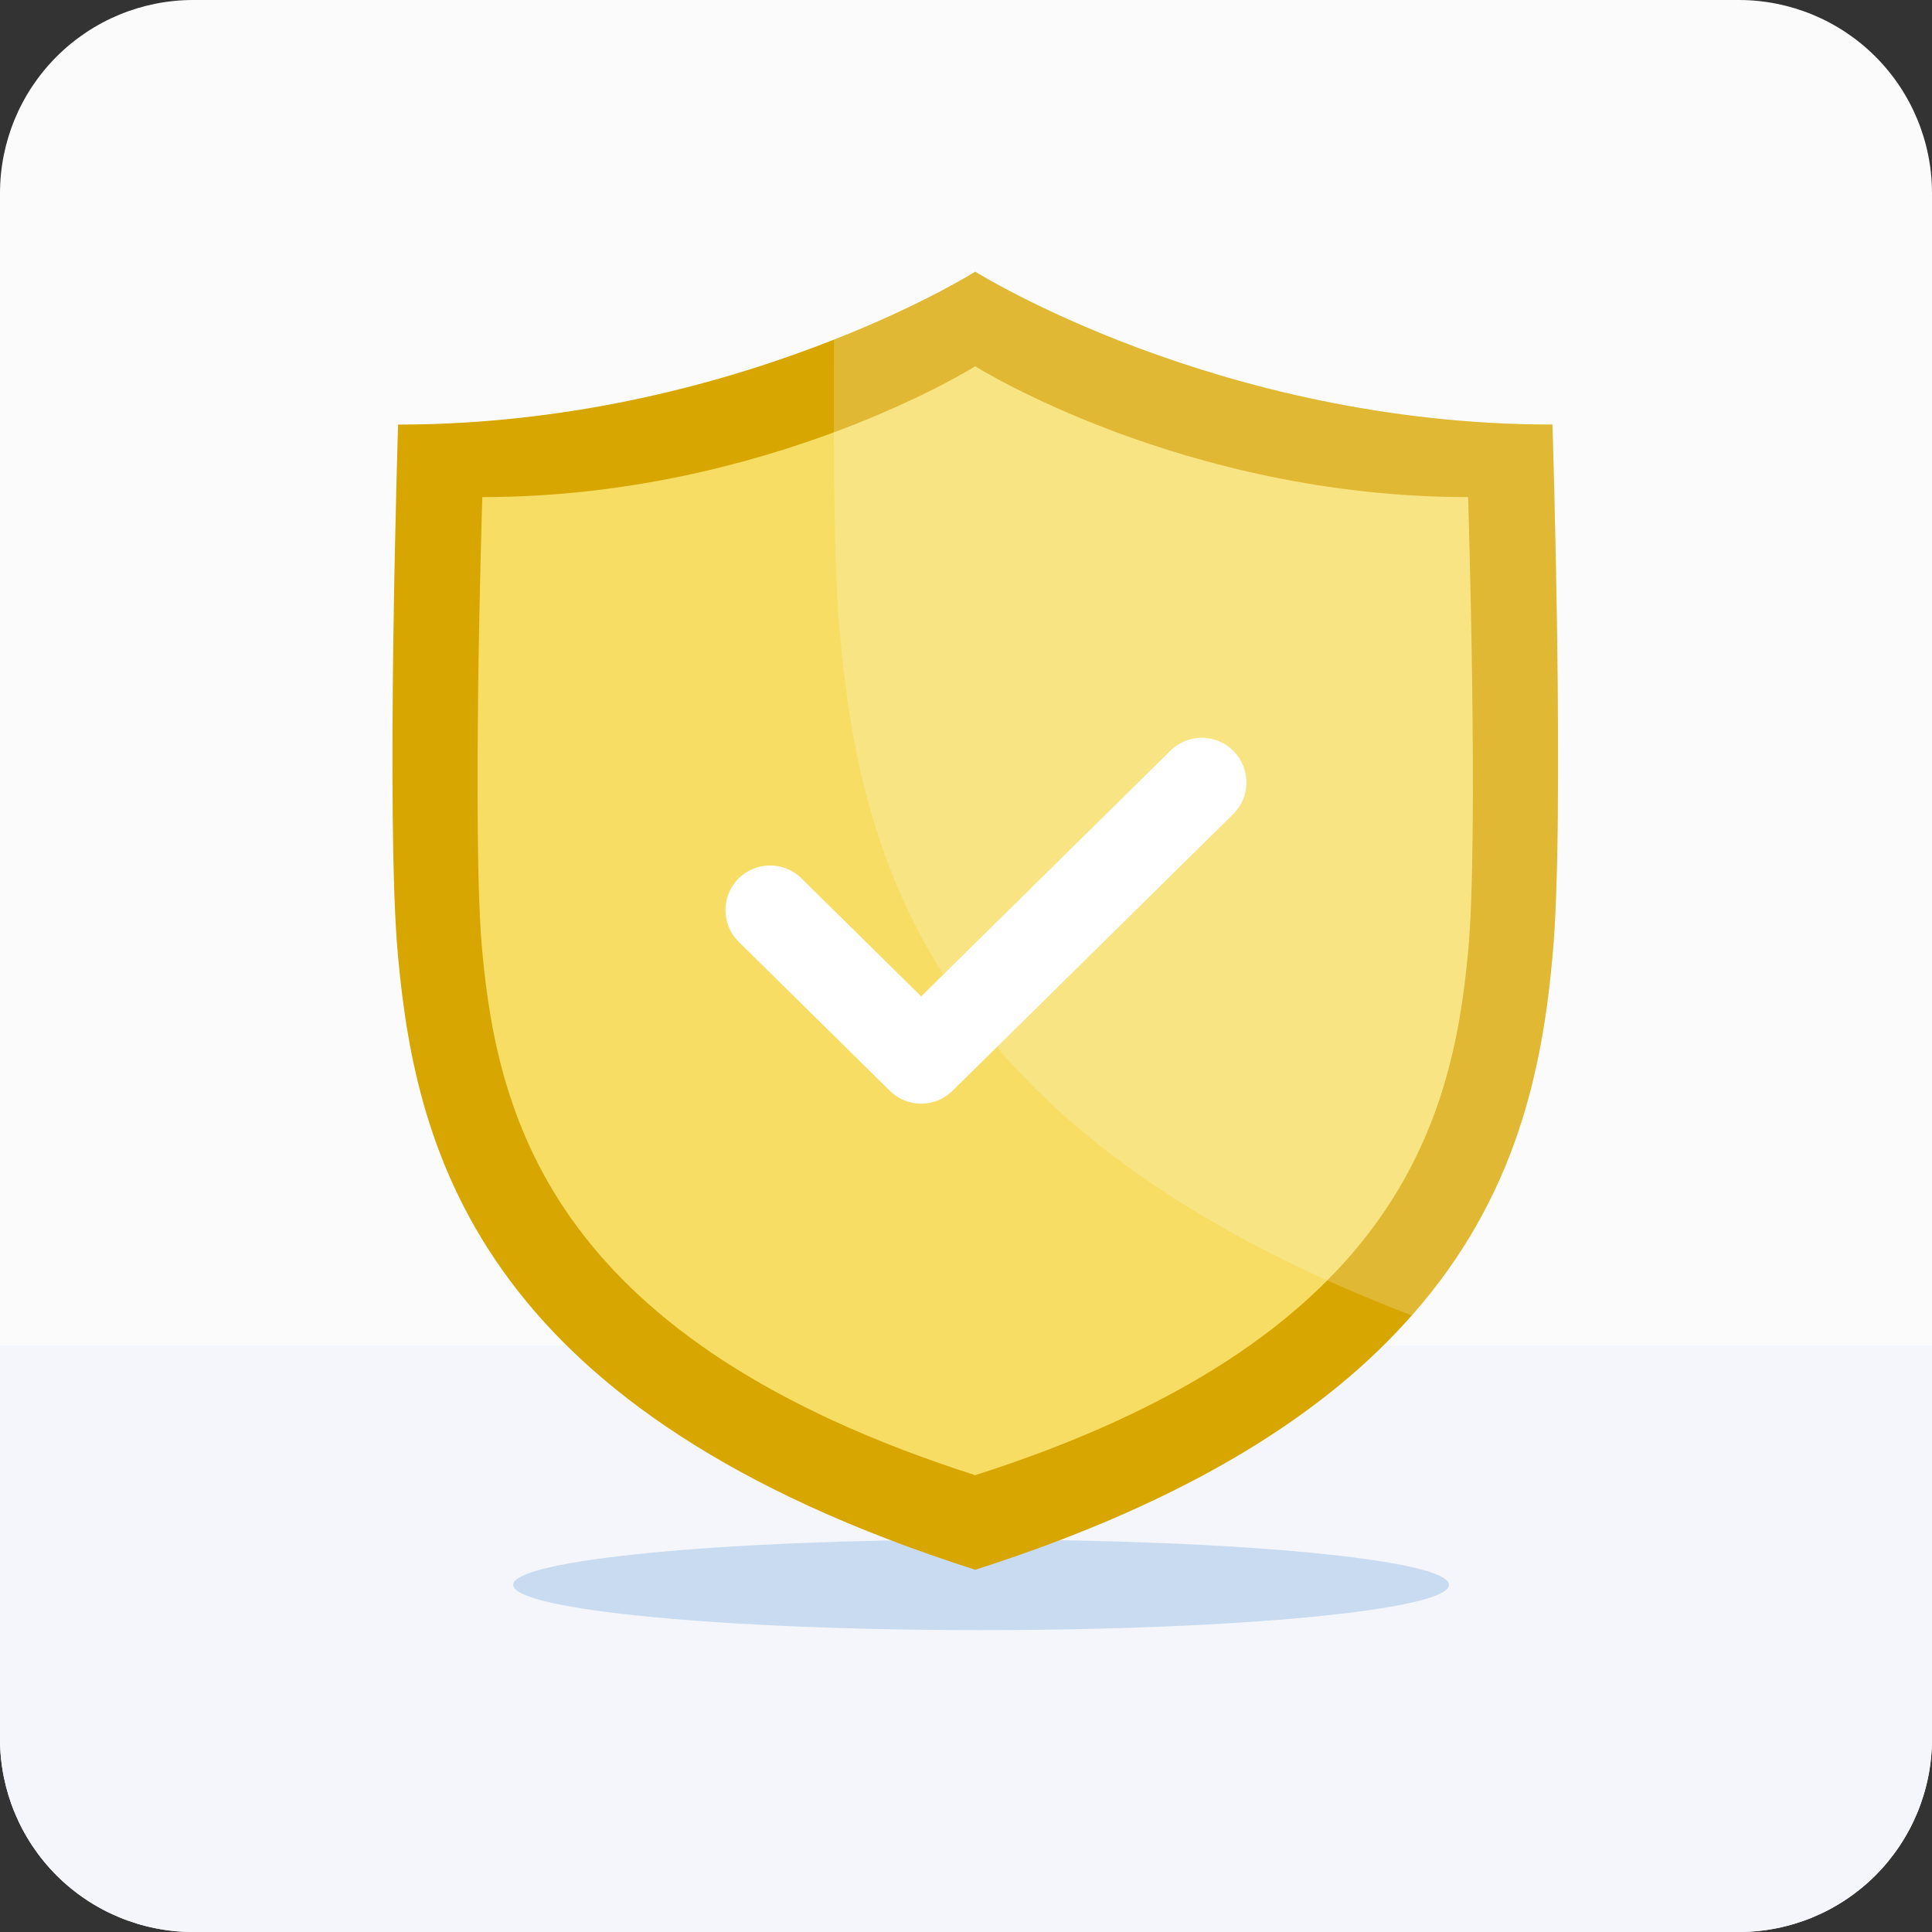 <?xml version="1.0" encoding="UTF-8"?> <svg xmlns="http://www.w3.org/2000/svg" width="64" height="64" viewBox="0 0 64 64" fill="none"><rect x="0" y="0" width="64" height="64" fill="#333333" stroke="none"/><path d="M57.6 0H6.4C4.703 0 3.075 0.674 1.875 1.875C0.674 3.075 0 4.703 0 6.4V57.6C0 59.297 0.674 60.925 1.875 62.126C3.075 63.326 4.703 64 6.4 64H57.6C59.297 64 60.925 63.326 62.126 62.126C63.326 60.925 64 59.297 64 57.6V6.4C64 4.703 63.326 3.075 62.126 1.875C60.925 0.674 59.297 0 57.6 0Z" fill="#FBFBFB"></path><path d="M0 44.571V57.6C0 59.297 0.674 60.925 1.875 62.126C3.075 63.326 4.703 64 6.4 64H57.6C59.297 64 60.925 63.326 62.126 62.126C63.326 60.925 64 59.297 64 57.6V44.571H0Z" fill="#F4F6FC"></path><path d="M32.5 54C41.06 54 48 53.328 48 52.5C48 51.672 41.06 51 32.5 51C23.94 51 17 51.672 17 52.5C17 53.328 23.94 54 32.5 54Z" fill="#C9DBF0"></path><path d="M51.426 31.701C51.09 35.378 50.251 39.637 46.767 43.576C43.996 46.728 39.526 49.692 32.306 52C16.02 46.803 13.795 38.323 13.187 31.701C12.767 27.311 13.187 14.065 13.187 14.065C19.126 14.065 24.205 12.602 27.626 11.251C30.585 10.088 32.306 9 32.306 9C32.306 9 40.365 14.065 51.426 14.065C51.426 14.065 51.846 27.311 51.426 31.701Z" fill="#D8A600"></path><path d="M32.305 12.133C32.305 12.133 25.421 16.467 15.977 16.467C15.977 16.467 15.62 27.78 15.977 31.532C16.502 37.179 18.412 44.42 32.305 48.867C46.22 44.42 48.109 37.179 48.633 31.532C48.99 27.78 48.633 16.467 48.633 16.467C39.189 16.467 32.305 12.133 32.305 12.133Z" fill="#F8DD64"></path><path opacity="0.2" d="M51.425 31.701C51.09 35.378 50.25 39.637 46.766 43.576C30.816 37.479 28.507 28.361 27.835 21.138C27.626 19.018 27.605 15.079 27.626 11.232C30.585 10.088 32.306 9 32.306 9C32.306 9 40.365 14.065 51.425 14.065C51.425 14.065 51.845 27.311 51.425 31.701Z" fill="white"></path><path fill-rule="evenodd" clip-rule="evenodd" d="M40.863 24.881C41.436 25.462 41.429 26.398 40.848 26.971L31.552 36.135C30.977 36.702 30.052 36.702 29.477 36.135L24.472 31.2C23.89 30.627 23.884 29.691 24.457 29.11C25.03 28.529 25.965 28.522 26.547 29.095L30.515 33.007L38.773 24.866C39.354 24.293 40.29 24.299 40.863 24.881Z" fill="white"></path></svg> 